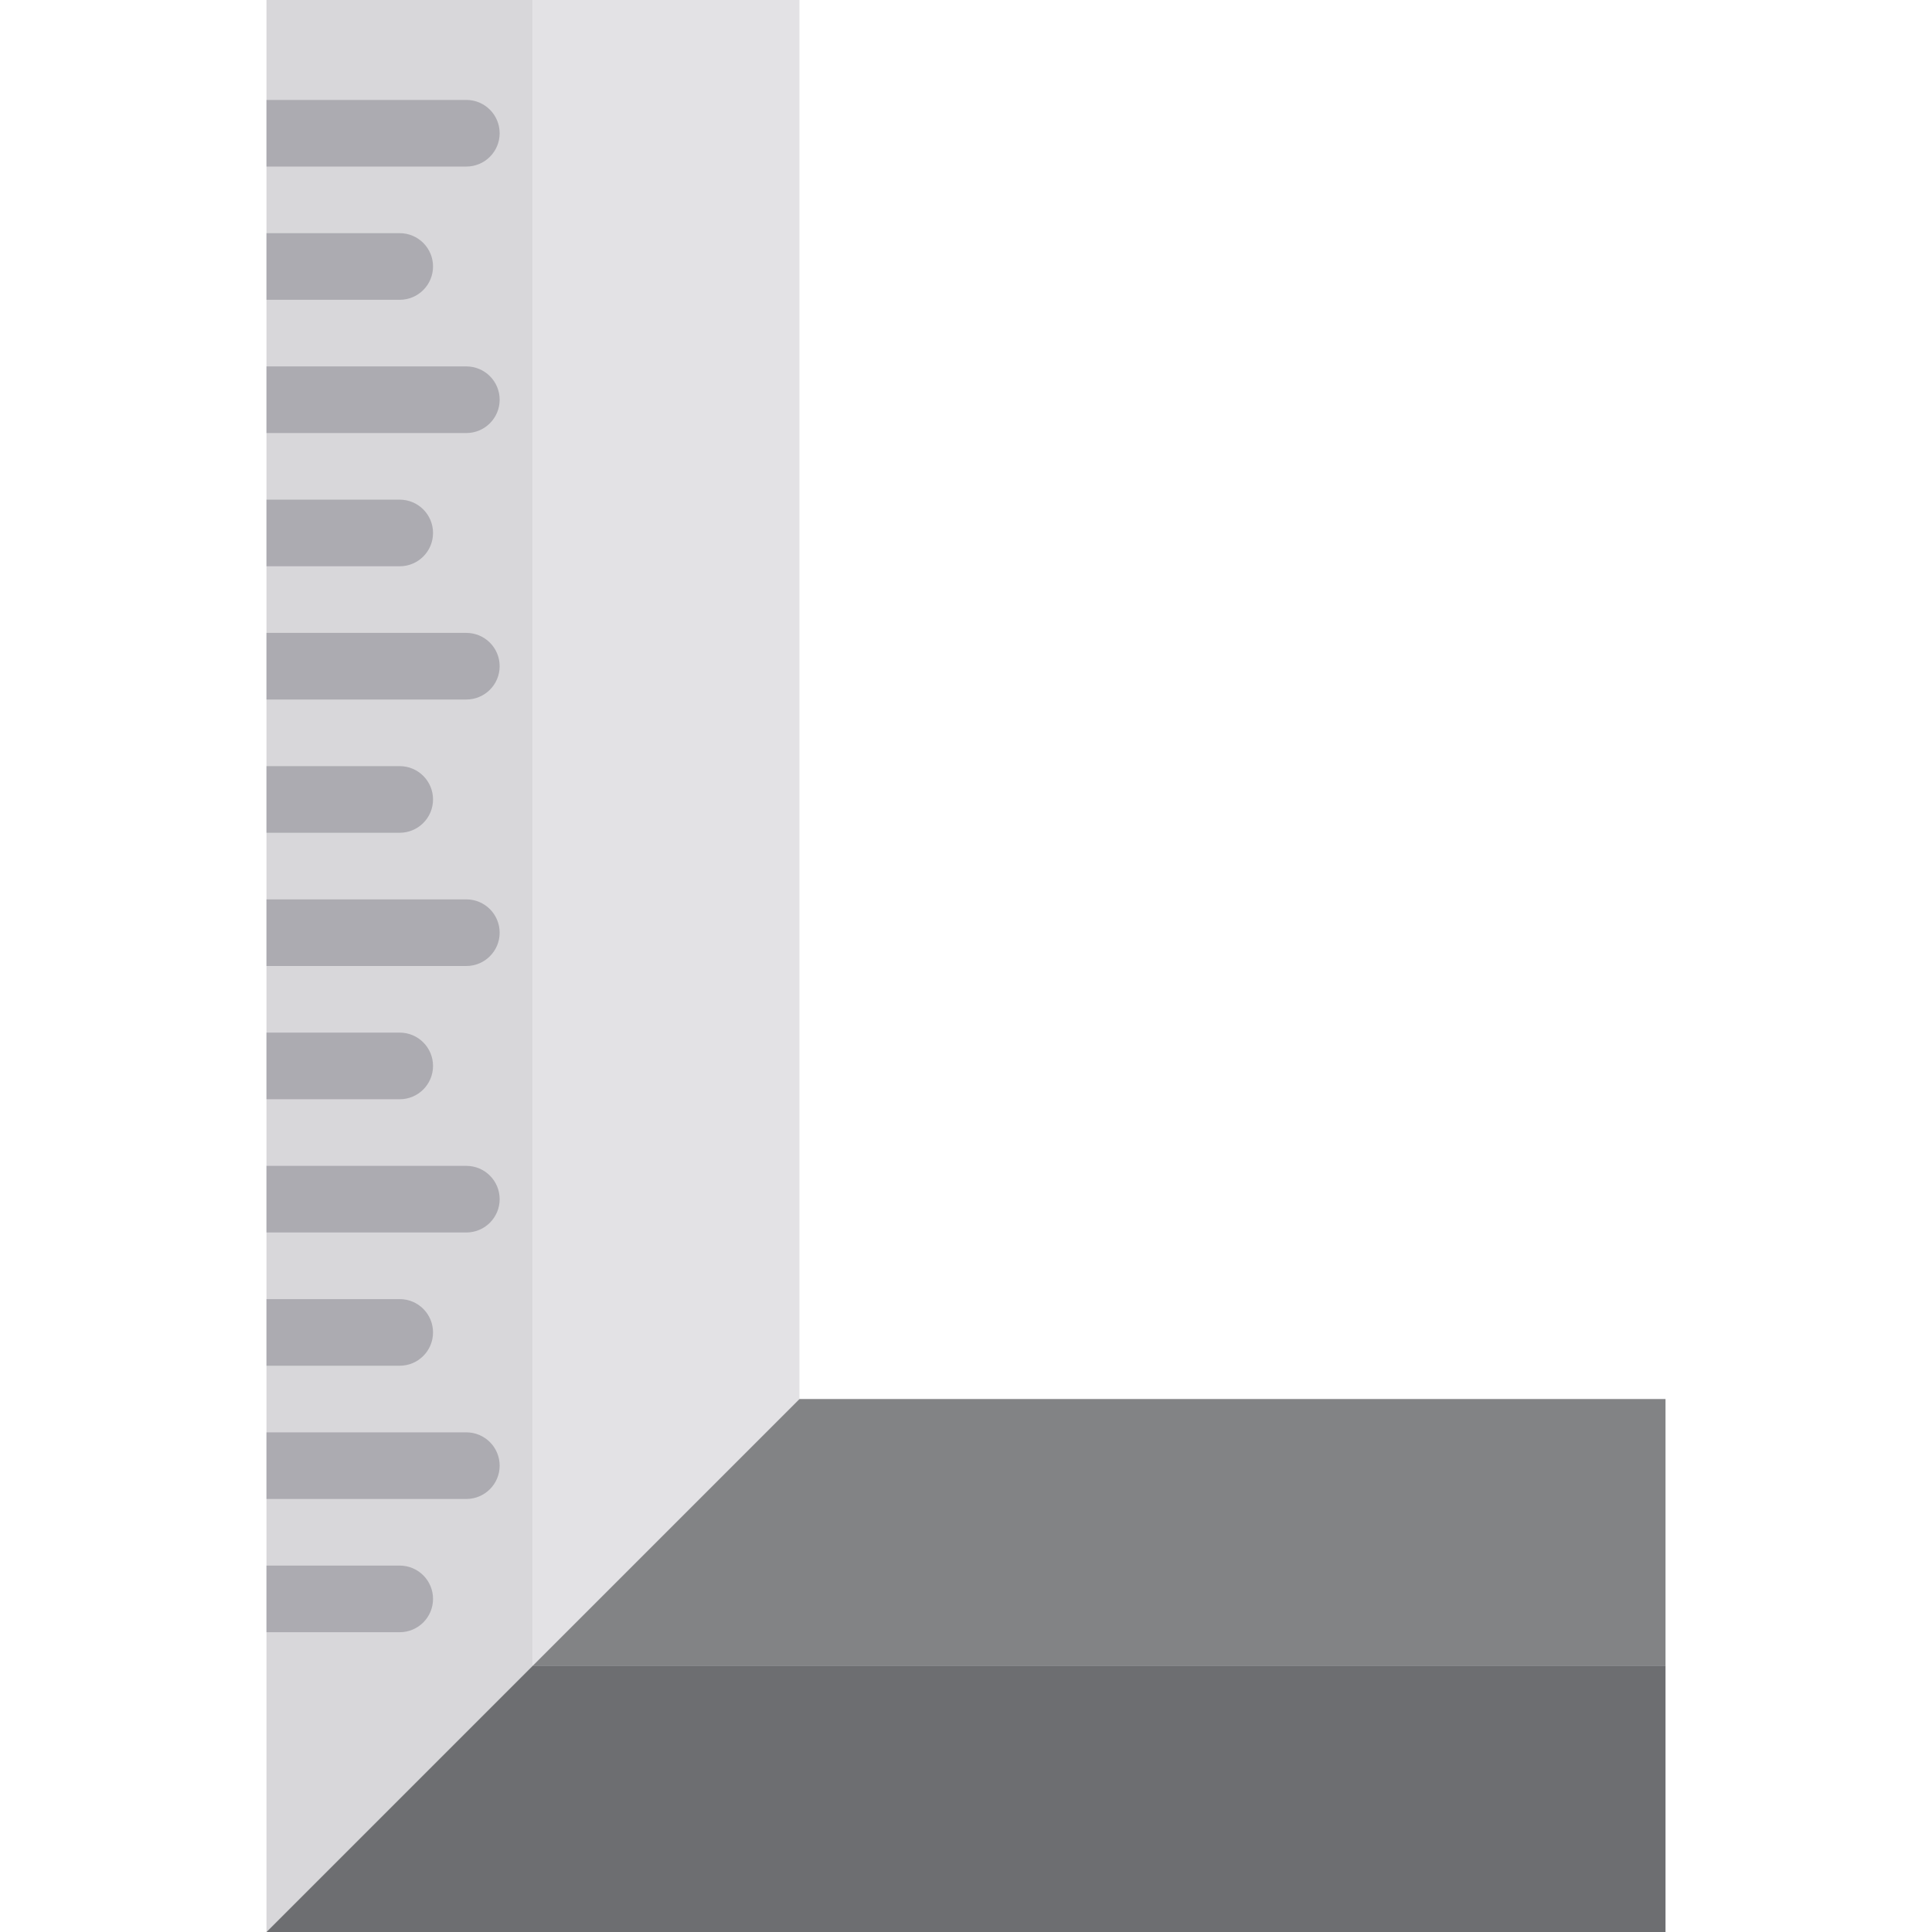 <svg xmlns="http://www.w3.org/2000/svg" height="464pt" version="1.1" viewBox="-64 0 464 464" width="464pt">
<g id="surface1">
<path d="M 64 0 L 0 0 L 0 464 L 64 400 Z M 64 0 " style=" stroke:none;fill-rule:nonzero;fill:rgb(84.706%,84.314%,85.49%);fill-opacity:1;" />
<path d="M 128 336 L 128 0 L 64 0 L 64 400 Z M 128 336 " style=" stroke:none;fill-rule:nonzero;fill:rgb(89.02%,88.627%,89.804%);fill-opacity:1;" />
<path d="M 64 400 L 0 464 L 336 464 L 336 400 Z M 64 400 " style=" stroke:none;fill-rule:nonzero;fill:rgb(42.745%,43.137%,44.314%);fill-opacity:1;" />
<path d="M 336 400 L 336 336 L 128 336 L 64 400 Z M 336 400 " style=" stroke:none;fill-rule:nonzero;fill:rgb(50.98%,51.373%,52.157%);fill-opacity:1;" />
<path d="M 40 384 C 40 388.418 36.418 392 32 392 L 0 392 L 0 376 L 32 376 C 36.418 376 40 379.582 40 384 Z M 40 384 " style=" stroke:none;fill-rule:nonzero;fill:rgb(67.451%,67.059%,69.412%);fill-opacity:1;" />
<path d="M 56 352 C 56 356.418 52.418 360 48 360 L 0 360 L 0 344 L 48 344 C 52.418 344 56 347.582 56 352 Z M 56 352 " style=" stroke:none;fill-rule:nonzero;fill:rgb(67.451%,67.059%,69.412%);fill-opacity:1;" />
<path d="M 40 320 C 40 324.418 36.418 328 32 328 L 0 328 L 0 312 L 32 312 C 36.418 312 40 315.582 40 320 Z M 40 320 " style=" stroke:none;fill-rule:nonzero;fill:rgb(67.451%,67.059%,69.412%);fill-opacity:1;" />
<path d="M 56 288 C 56 292.418 52.418 296 48 296 L 0 296 L 0 280 L 48 280 C 52.418 280 56 283.582 56 288 Z M 56 288 " style=" stroke:none;fill-rule:nonzero;fill:rgb(67.451%,67.059%,69.412%);fill-opacity:1;" />
<path d="M 40 256 C 40 260.418 36.418 264 32 264 L 0 264 L 0 248 L 32 248 C 36.418 248 40 251.582 40 256 Z M 40 256 " style=" stroke:none;fill-rule:nonzero;fill:rgb(67.451%,67.059%,69.412%);fill-opacity:1;" />
<path d="M 56 224 C 56 228.418 52.418 232 48 232 L 0 232 L 0 216 L 48 216 C 52.418 216 56 219.582 56 224 Z M 56 224 " style=" stroke:none;fill-rule:nonzero;fill:rgb(67.451%,67.059%,69.412%);fill-opacity:1;" />
<path d="M 40 192 C 40 196.418 36.418 200 32 200 L 0 200 L 0 184 L 32 184 C 36.418 184 40 187.582 40 192 Z M 40 192 " style=" stroke:none;fill-rule:nonzero;fill:rgb(67.451%,67.059%,69.412%);fill-opacity:1;" />
<path d="M 56 160 C 56 164.418 52.418 168 48 168 L 0 168 L 0 152 L 48 152 C 52.418 152 56 155.582 56 160 Z M 56 160 " style=" stroke:none;fill-rule:nonzero;fill:rgb(67.451%,67.059%,69.412%);fill-opacity:1;" />
<path d="M 40 128 C 40 132.418 36.418 136 32 136 L 0 136 L 0 120 L 32 120 C 36.418 120 40 123.582 40 128 Z M 40 128 " style=" stroke:none;fill-rule:nonzero;fill:rgb(67.451%,67.059%,69.412%);fill-opacity:1;" />
<path d="M 56 96 C 56 100.418 52.418 104 48 104 L 0 104 L 0 88 L 48 88 C 52.418 88 56 91.582 56 96 Z M 56 96 " style=" stroke:none;fill-rule:nonzero;fill:rgb(67.451%,67.059%,69.412%);fill-opacity:1;" />
<path d="M 40 64 C 40 68.418 36.418 72 32 72 L 0 72 L 0 56 L 32 56 C 36.418 56 40 59.582 40 64 Z M 40 64 " style=" stroke:none;fill-rule:nonzero;fill:rgb(67.451%,67.059%,69.412%);fill-opacity:1;" />
<path d="M 56 32 C 56 36.418 52.418 40 48 40 L 0 40 L 0 24 L 48 24 C 52.418 24 56 27.582 56 32 Z M 56 32 " style=" stroke:none;fill-rule:nonzero;fill:rgb(67.451%,67.059%,69.412%);fill-opacity:1;" />
</g>
</svg>